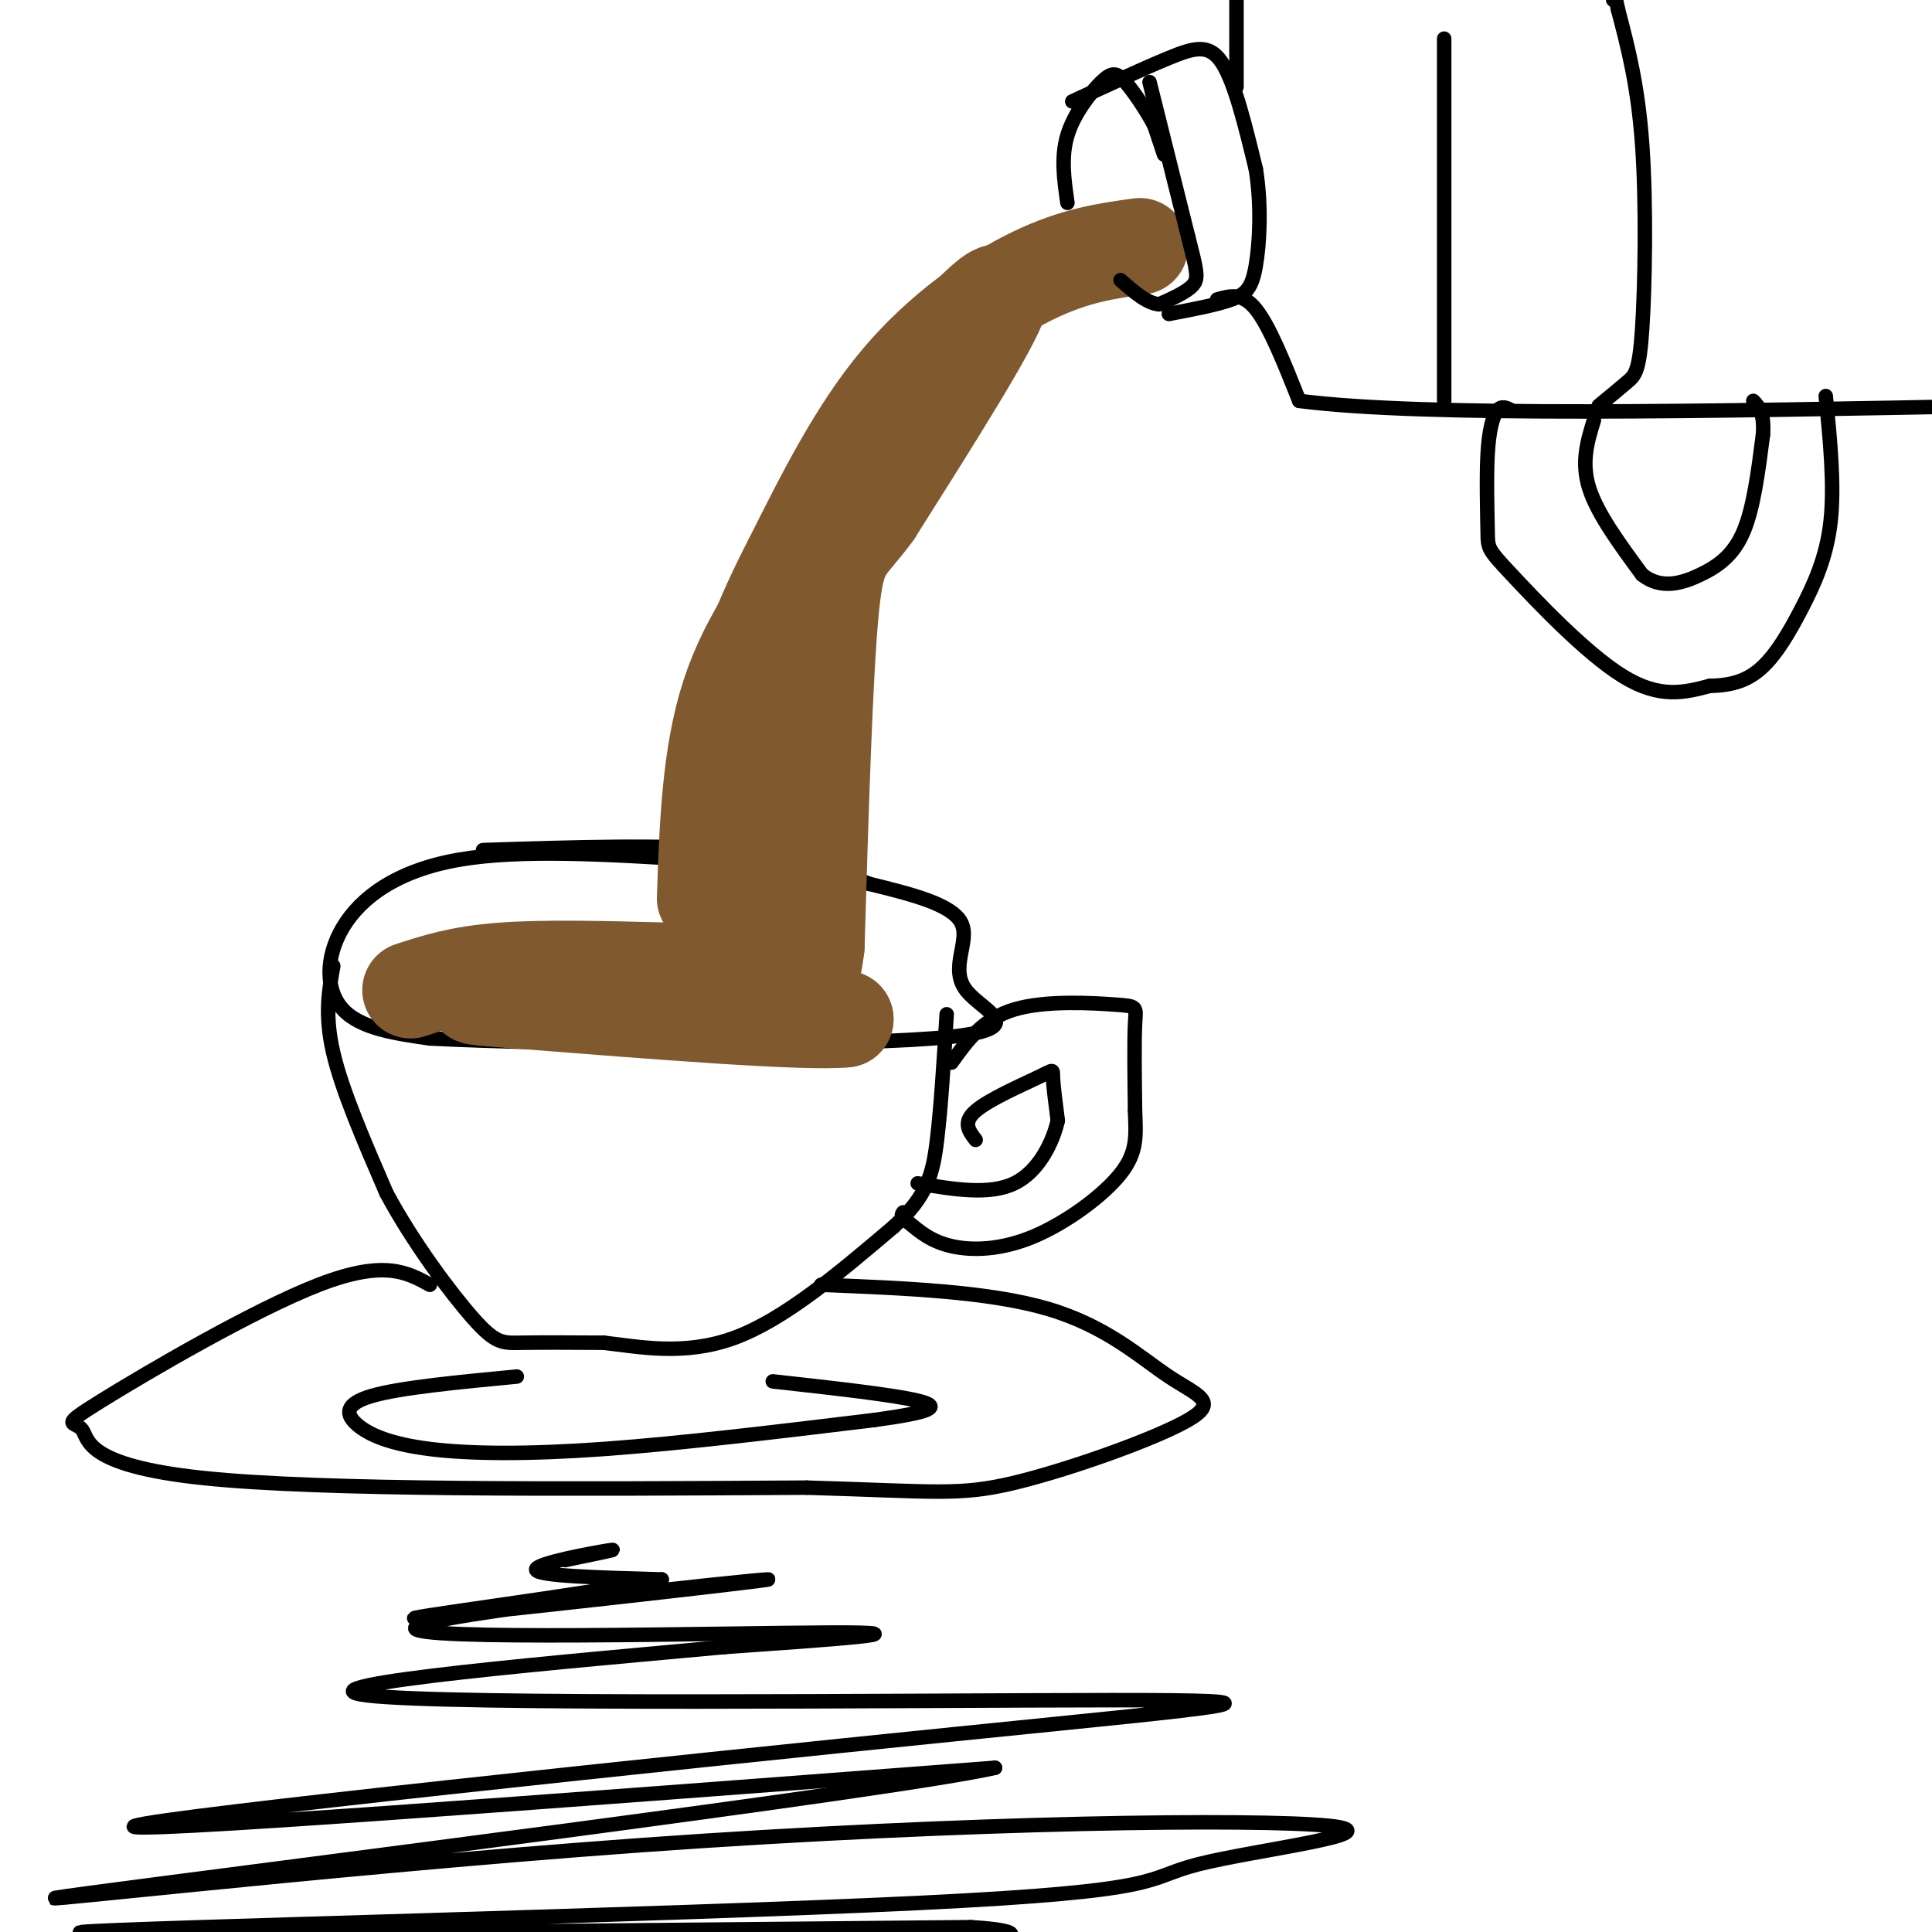 <svg viewBox='0 0 400 400' version='1.1' xmlns='http://www.w3.org/2000/svg' xmlns:xlink='http://www.w3.org/1999/xlink'><g fill='none' stroke='rgb(0,0,0)' stroke-width='3' stroke-linecap='round' stroke-linejoin='round'><path d='M144,178c-18.101,-1.113 -36.202,-2.226 -49,0c-12.798,2.226 -20.292,7.792 -24,14c-3.708,6.208 -3.631,13.060 0,17c3.631,3.940 10.815,4.970 18,6'/><path d='M89,215c25.959,1.337 81.855,1.678 104,0c22.145,-1.678 10.539,-5.375 7,-10c-3.539,-4.625 0.989,-10.179 -1,-14c-1.989,-3.821 -10.494,-5.911 -19,-8'/><path d='M180,183c-7.133,-2.800 -15.467,-5.800 -29,-7c-13.533,-1.200 -32.267,-0.600 -51,0'/><path d='M69,200c-0.917,5.083 -1.833,10.167 0,18c1.833,7.833 6.417,18.417 11,29'/><path d='M80,247c5.381,10.071 13.333,20.750 18,26c4.667,5.250 6.048,5.071 10,5c3.952,-0.071 10.476,-0.036 17,0'/><path d='M125,278c7.178,0.800 16.622,2.800 27,-1c10.378,-3.800 21.689,-13.400 33,-23'/><path d='M185,254c7.044,-6.422 8.156,-10.978 9,-18c0.844,-7.022 1.422,-16.511 2,-26'/><path d='M197,220c3.238,-4.524 6.476,-9.048 13,-11c6.524,-1.952 16.333,-1.333 21,-1c4.667,0.333 4.190,0.381 4,4c-0.190,3.619 -0.095,10.810 0,18'/><path d='M235,230c0.169,4.989 0.592,8.461 -3,13c-3.592,4.539 -11.198,10.145 -18,13c-6.802,2.855 -12.801,2.959 -17,2c-4.199,-0.959 -6.600,-2.979 -9,-5'/><path d='M188,253c-1.667,-1.167 -1.333,-1.583 -1,-2'/><path d='M202,236c-1.387,-1.798 -2.774,-3.595 0,-6c2.774,-2.405 9.708,-5.417 13,-7c3.292,-1.583 2.940,-1.738 3,0c0.060,1.738 0.530,5.369 1,9'/><path d='M219,232c-0.956,4.289 -3.844,10.511 -9,13c-5.156,2.489 -12.578,1.244 -20,0'/><path d='M89,266c-4.746,-2.612 -9.493,-5.225 -23,0c-13.507,5.225 -35.775,18.287 -45,24c-9.225,5.713 -5.407,4.077 -4,6c1.407,1.923 0.402,7.407 25,10c24.598,2.593 74.799,2.297 125,2'/><path d='M167,308c26.894,0.781 31.629,1.734 43,-1c11.371,-2.734 29.378,-9.156 36,-13c6.622,-3.844 1.860,-5.112 -4,-9c-5.860,-3.888 -12.817,-10.397 -25,-14c-12.183,-3.603 -29.591,-4.302 -47,-5'/><path d='M107,285c-12.083,1.153 -24.166,2.306 -30,4c-5.834,1.694 -5.419,3.928 -3,6c2.419,2.072 6.844,3.981 15,5c8.156,1.019 20.045,1.148 36,0c15.955,-1.148 35.978,-3.574 56,-6'/><path d='M181,294c12.044,-1.644 14.156,-2.756 9,-4c-5.156,-1.244 -17.578,-2.622 -30,-4'/></g>
<g fill='none' stroke='rgb(129,89,47)' stroke-width='20' stroke-linecap='round' stroke-linejoin='round'><path d='M85,205c5.083,-1.667 10.167,-3.333 19,-4c8.833,-0.667 21.417,-0.333 34,0'/><path d='M138,201c7.644,-0.178 9.756,-0.622 15,1c5.244,1.622 13.622,5.311 22,9'/><path d='M175,211c-7.833,0.833 -38.417,-1.583 -69,-4'/><path d='M106,207c-12.000,-0.833 -7.500,-0.917 -3,-1'/><path d='M236,51c-6.667,0.911 -13.333,1.822 -22,6c-8.667,4.178 -19.333,11.622 -28,22c-8.667,10.378 -15.333,23.689 -22,37'/><path d='M164,116c-6.133,11.800 -10.467,22.800 -13,34c-2.533,11.200 -3.267,22.600 -4,34'/><path d='M146,186c0.500,-14.833 1.000,-29.667 5,-42c4.000,-12.333 11.500,-22.167 19,-32'/><path d='M170,112c6.429,-11.452 13.000,-24.083 21,-35c8.000,-10.917 17.429,-20.119 16,-15c-1.429,5.119 -13.714,24.560 -26,44'/><path d='M181,106c-5.911,8.178 -7.689,6.622 -9,20c-1.311,13.378 -2.156,41.689 -3,70'/><path d='M169,196c-1.311,11.243 -3.089,4.350 -6,-2c-2.911,-6.350 -6.956,-12.156 -10,-14c-3.044,-1.844 -5.089,0.273 1,-16c6.089,-16.273 20.311,-50.935 29,-69c8.689,-18.065 11.844,-19.532 15,-21'/><path d='M198,74c2.500,-3.500 1.250,-1.750 0,0'/></g>
<g fill='none' stroke='rgb(0,0,0)' stroke-width='3' stroke-linecap='round' stroke-linejoin='round'><path d='M238,17c0.000,0.000 8.000,32.000 8,32'/><path d='M246,49c1.778,7.022 2.222,8.578 1,10c-1.222,1.422 -4.111,2.711 -7,4'/><path d='M240,63c-2.500,-0.167 -5.250,-2.583 -8,-5'/><path d='M241,32c0.000,0.000 -2.000,-6.000 -2,-6'/><path d='M239,26c-1.477,-2.836 -4.169,-6.925 -6,-9c-1.831,-2.075 -2.801,-2.136 -5,0c-2.199,2.136 -5.628,6.467 -7,11c-1.372,4.533 -0.686,9.266 0,14'/><path d='M222,21c7.378,-3.422 14.756,-6.844 20,-9c5.244,-2.156 8.356,-3.044 11,1c2.644,4.044 4.822,13.022 7,22'/><path d='M260,35c1.226,7.548 0.792,15.417 0,20c-0.792,4.583 -1.940,5.881 -5,7c-3.060,1.119 -8.030,2.060 -13,3'/><path d='M252,62c2.583,-0.750 5.167,-1.500 8,2c2.833,3.500 5.917,11.250 9,19'/><path d='M269,83c25.667,3.333 85.333,2.167 145,1'/><path d='M256,18c0.000,0.000 0.000,-20.000 0,-20'/><path d='M299,8c0.000,0.000 0.000,75.000 0,75'/><path d='M331,84c2.226,-1.833 4.452,-3.667 6,-5c1.548,-1.333 2.417,-2.167 3,-11c0.583,-8.833 0.881,-25.667 0,-38c-0.881,-12.333 -2.940,-20.167 -5,-28'/><path d='M335,2c-1.000,-5.000 -1.000,-3.500 -1,-2'/><path d='M313,85c-1.041,-0.563 -2.081,-1.126 -3,0c-0.919,1.126 -1.716,3.940 -2,9c-0.284,5.060 -0.056,12.367 0,16c0.056,3.633 -0.062,3.594 5,9c5.062,5.406 15.303,16.259 23,21c7.697,4.741 12.848,3.371 18,2'/><path d='M354,142c4.890,-0.073 8.115,-1.257 11,-4c2.885,-2.743 5.431,-7.046 8,-12c2.569,-4.954 5.163,-10.558 6,-18c0.837,-7.442 -0.081,-16.721 -1,-26'/><path d='M330,87c-1.333,4.333 -2.667,8.667 -1,14c1.667,5.333 6.333,11.667 11,18'/><path d='M340,119c3.929,3.083 8.250,1.792 12,0c3.750,-1.792 6.929,-4.083 9,-9c2.071,-4.917 3.036,-12.458 4,-20'/><path d='M365,90c0.333,-4.500 -0.833,-5.750 -2,-7'/><path d='M117,323c6.044,-1.244 12.089,-2.489 9,-2c-3.089,0.489 -15.311,2.711 -15,4c0.311,1.289 13.156,1.644 26,2'/><path d='M137,327c-13.244,2.768 -59.353,8.686 -50,8c9.353,-0.686 74.167,-7.978 72,-8c-2.167,-0.022 -71.314,7.225 -73,10c-1.686,2.775 64.090,1.079 86,1c21.910,-0.079 -0.045,1.461 -22,3'/><path d='M150,341c-29.150,2.691 -91.026,7.917 -74,10c17.026,2.083 112.956,1.022 154,1c41.044,-0.022 27.204,0.994 -32,7c-59.204,6.006 -163.773,17.002 -170,19c-6.227,1.998 85.886,-5.001 178,-12'/><path d='M206,366c-19.601,4.547 -157.602,21.914 -188,26c-30.398,4.086 46.807,-5.110 115,-10c68.193,-4.890 127.372,-5.473 142,-4c14.628,1.473 -15.296,5.003 -27,8c-11.704,2.997 -5.190,5.461 -58,8c-52.810,2.539 -164.946,5.154 -173,6c-8.054,0.846 87.973,-0.077 184,-1'/><path d='M201,399c24.000,1.500 -8.000,5.750 -40,10'/><path d='M294,404c6.500,-0.667 13.000,-1.333 16,-1c3.000,0.333 2.500,1.667 2,3'/></g>
</svg>